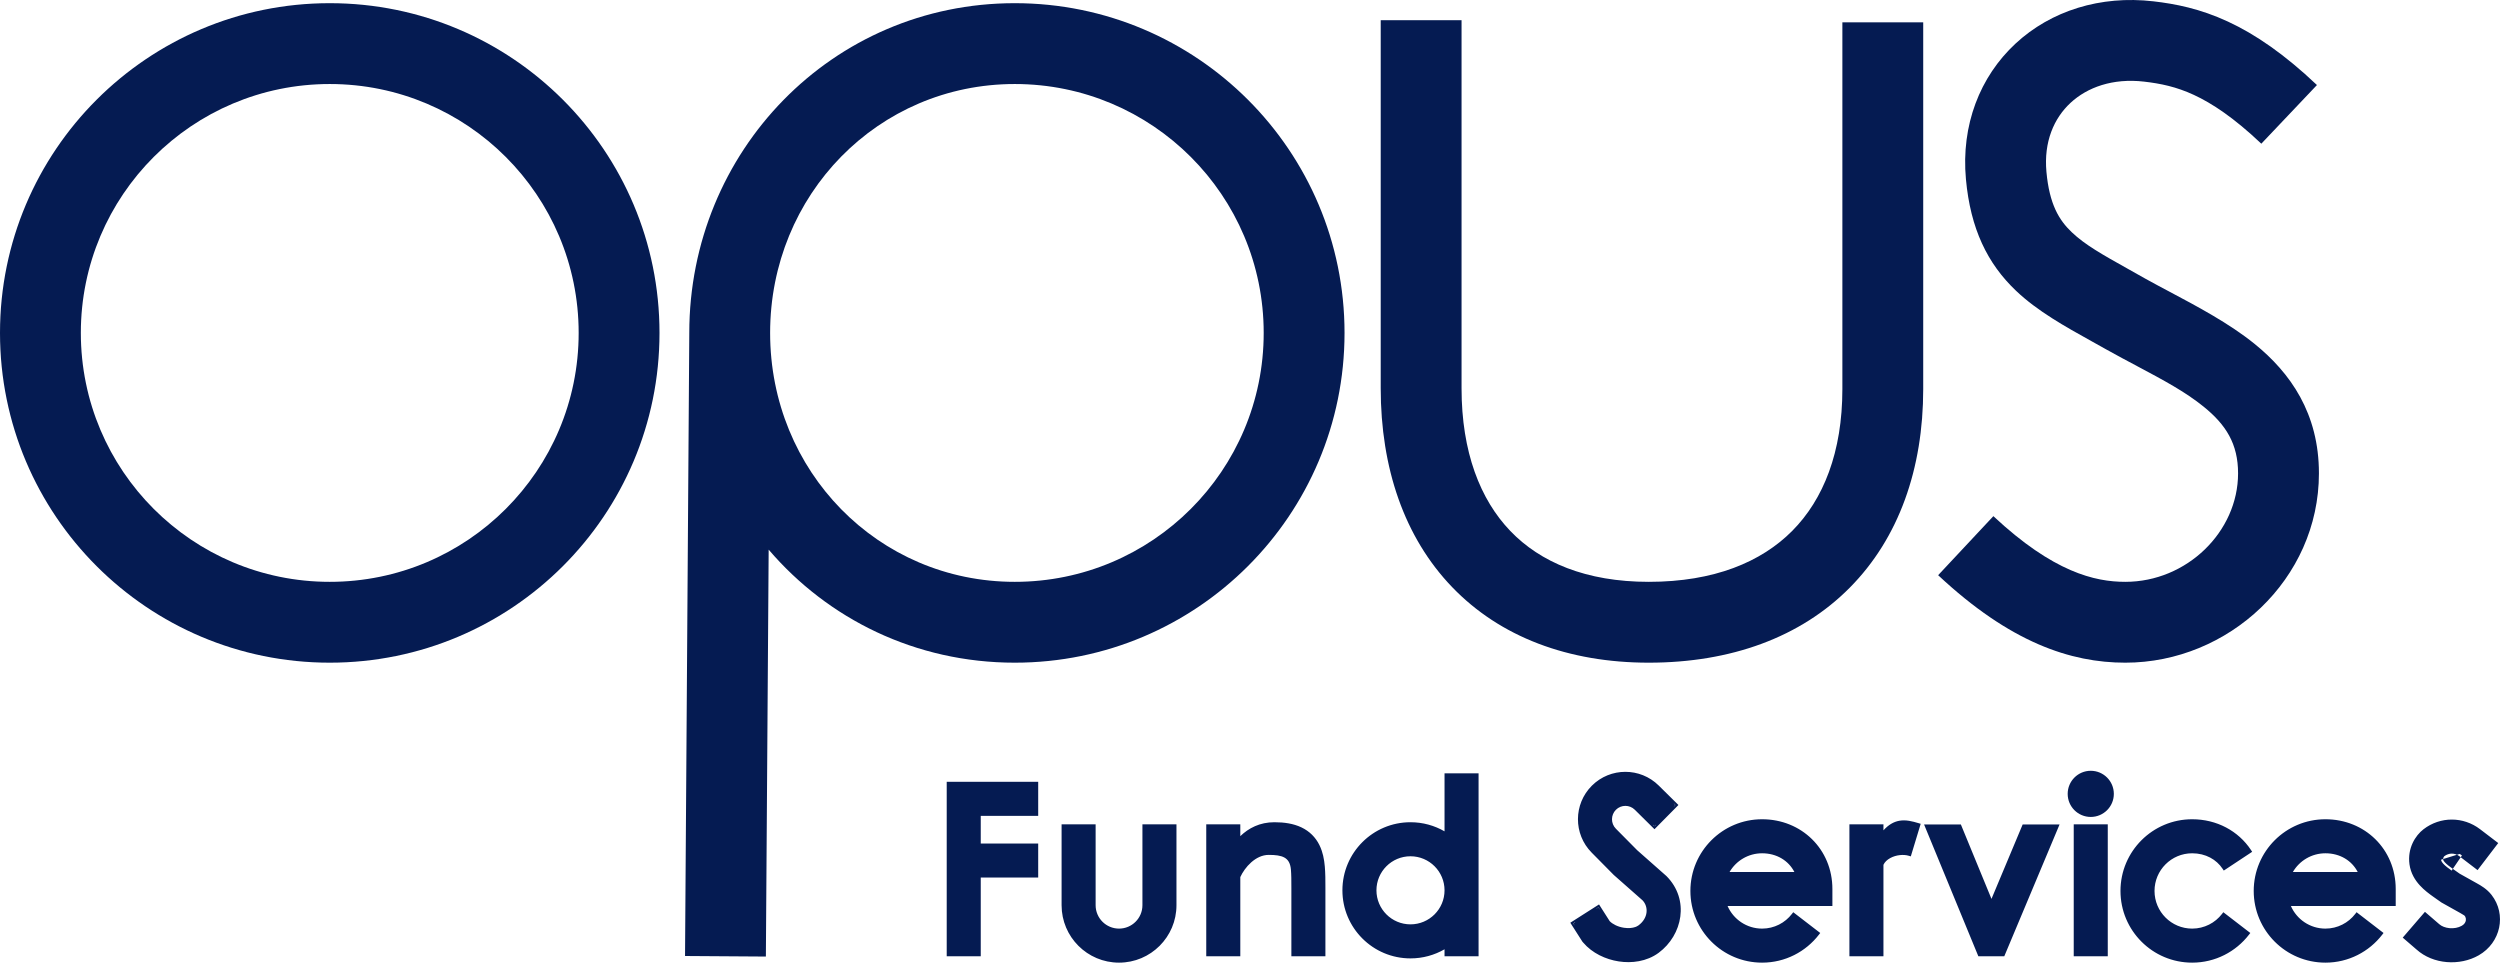 <svg xmlns="http://www.w3.org/2000/svg" width="140" height="54" viewBox="0 0 140 54" fill="none"><path d="M117.082 45.63C117.73 45.63 118.256 45.105 118.256 44.457C118.256 43.809 117.73 43.283 117.082 43.283C116.434 43.283 115.909 43.809 115.909 44.457C115.909 45.105 116.434 45.63 117.082 45.63Z" fill="#051B52"></path><path d="M89.231 44.081C88.241 45.067 88.235 46.669 89.218 47.662L90.452 48.91L92.069 50.336C92.468 50.756 92.43 51.47 91.823 51.919C91.789 51.945 91.75 51.968 91.706 51.988C91.679 52.001 91.65 52.013 91.62 52.024C91.437 52.089 91.196 52.115 90.918 52.072C90.544 52.014 90.229 51.849 90.049 51.659L89.509 50.813L88.103 51.709L88.709 52.66L88.746 52.704C89.234 53.278 89.962 53.612 90.662 53.72C91.361 53.829 92.174 53.734 92.814 53.261C94.103 52.308 94.491 50.404 93.235 49.143L91.598 47.697L90.404 46.489C90.067 46.149 90.069 45.601 90.408 45.263C90.746 44.926 91.293 44.925 91.632 45.261L92.65 46.268L93.823 45.081L92.804 44.074C91.813 43.095 90.219 43.098 89.231 44.081Z" fill="#051B52"></path><path fill-rule="evenodd" clip-rule="evenodd" d="M82.681 43.424V53.432H81.013V52.947C80.431 53.329 79.735 53.551 78.987 53.551C76.948 53.551 75.294 51.897 75.294 49.858C75.294 47.818 76.948 46.164 78.987 46.164C79.735 46.164 80.431 46.387 81.013 46.769V43.424H82.681ZM78.987 47.832C80.106 47.832 81.013 48.739 81.013 49.858C81.013 50.976 80.106 51.883 78.987 51.883C77.869 51.883 76.962 50.976 76.962 49.858C76.962 48.739 77.869 47.832 78.987 47.832Z" fill="#051B52"></path><path d="M58.019 43.901H53.135V53.432H54.803V49.024H58.019V47.356H54.803V45.569H58.019V43.901Z" fill="#051B52"></path><path fill-rule="evenodd" clip-rule="evenodd" d="M96.57 50.618H102.495V49.784C102.495 47.62 100.817 45.997 98.677 45.997C96.526 45.997 94.781 47.742 94.781 49.893C94.781 52.045 96.526 53.789 98.677 53.789C99.936 53.789 101.054 53.192 101.765 52.269L100.444 51.251C100.035 51.782 99.396 52.121 98.677 52.121C97.7 52.121 96.871 51.492 96.57 50.618ZM98.677 47.665C97.784 47.665 97.014 48.191 96.658 48.95H100.67C100.36 48.176 99.614 47.665 98.677 47.665Z" fill="#051B52"></path><path fill-rule="evenodd" clip-rule="evenodd" d="M134.04 50.618H128.116C128.416 51.492 129.246 52.121 130.223 52.121C130.942 52.121 131.581 51.782 131.989 51.251L133.311 52.269C132.6 53.192 131.481 53.789 130.223 53.789C128.071 53.789 126.327 52.045 126.327 49.893C126.327 47.742 128.071 45.997 130.223 45.997C132.363 45.997 134.04 47.62 134.04 49.784V50.618ZM128.204 48.95C128.56 48.191 129.33 47.665 130.223 47.665C131.159 47.665 131.905 48.176 132.216 48.95H128.204Z" fill="#051B52"></path><path d="M122.761 47.665C121.531 47.665 120.534 48.663 120.534 49.893C120.534 51.124 121.531 52.121 122.761 52.121C123.48 52.121 124.119 51.782 124.528 51.251L125.85 52.269C125.139 53.192 124.02 53.789 122.761 53.789C120.61 53.789 118.866 52.045 118.866 49.893C118.866 47.742 120.61 45.997 122.761 45.997C124.098 45.997 125.271 46.631 125.956 47.667L124.565 48.587C124.2 48.034 123.558 47.665 122.761 47.665Z" fill="#051B52"></path><path d="M69.337 49.09V53.432H67.669V46.283H69.337V47.122C69.803 46.586 70.459 46.164 71.364 46.164C71.908 46.164 72.401 46.239 72.822 46.438C73.265 46.647 73.578 46.971 73.778 47.37C73.829 47.473 73.872 47.578 73.907 47.685C73.935 47.768 73.959 47.852 73.979 47.936C74.026 48.137 74.053 48.339 74.071 48.533C74.104 48.905 74.104 49.316 74.104 49.715V53.432H72.436V49.739C72.436 49.311 72.435 48.971 72.409 48.68C72.339 47.884 71.802 47.755 71.049 47.755C70.24 47.755 69.596 48.507 69.337 49.09Z" fill="#051B52"></path><path d="M117.916 53.432V46.283H116.248V53.432H117.916Z" fill="#051B52"></path><path d="M61.236 46.283V50.692C61.236 51.481 61.876 52.121 62.666 52.121C63.456 52.121 64.095 51.481 64.095 50.692V46.283H65.763V50.692C65.763 52.402 64.376 53.789 62.666 53.789C60.955 53.789 59.568 52.402 59.568 50.692V46.283H61.236Z" fill="#051B52"></path><path d="M105.8 47.945C105.589 48.06 105.436 48.211 105.354 48.403V53.432H103.686V46.283H105.354V46.84C106.045 45.868 106.7 45.997 107.41 46.213L106.926 47.809C106.607 47.712 106.158 47.751 105.8 47.945Z" fill="#051B52"></path><path d="M112.16 53.433H110.868L107.926 46.29H109.729L111.522 50.649L113.348 46.29H115.156L112.16 53.433Z" fill="#051B52"></path><path d="M137.801 47.857C137.497 47.625 137.104 47.626 136.806 47.855C136.794 47.864 136.757 47.901 136.729 47.961C136.705 48.014 136.691 48.079 136.702 48.161C136.707 48.197 136.727 48.263 136.828 48.374C136.935 48.491 137.087 48.61 137.292 48.755L137.674 49.025L138.645 49.568L138.664 49.578C138.848 49.681 139.184 49.868 139.433 50.188C140.237 51.221 139.926 52.722 138.748 53.394C137.72 53.98 136.289 53.88 135.404 53.083L134.721 52.495L135.81 51.231L136.508 51.833L136.516 51.841C136.826 52.122 137.468 52.204 137.921 51.946C138.093 51.847 138.181 51.707 138.205 51.567C138.22 51.472 138.206 51.377 138.168 51.295C138.154 51.266 138.137 51.238 138.118 51.213C138.113 51.208 138.097 51.188 138.048 51.154C137.996 51.117 137.931 51.08 137.831 51.024L136.783 50.438L136.33 50.117C136.114 49.965 135.833 49.758 135.595 49.497C135.351 49.229 135.115 48.864 135.049 48.388C134.933 47.538 135.355 46.867 135.789 46.533C136.689 45.841 137.915 45.845 138.813 46.531L139.734 47.234L138.722 48.56L137.801 47.857Z" fill="#051B52"></path><path fill-rule="evenodd" clip-rule="evenodd" d="M117.082 43.402C116.5 43.402 116.028 43.874 116.028 44.457C116.028 45.039 116.5 45.511 117.082 45.511C117.664 45.511 118.137 45.039 118.137 44.457C118.137 43.874 117.664 43.402 117.082 43.402ZM115.79 44.457C115.79 43.743 116.368 43.164 117.082 43.164C117.796 43.164 118.375 43.743 118.375 44.457C118.375 45.171 117.796 45.749 117.082 45.749C116.368 45.749 115.79 45.171 115.79 44.457ZM92.72 44.159C91.776 43.226 90.256 43.229 89.316 44.165C88.371 45.105 88.366 46.632 89.303 47.579L90.534 48.823L92.152 50.25L92.156 50.254C92.609 50.731 92.552 51.529 91.893 52.015C91.893 52.015 91.894 52.015 91.893 52.015C91.853 52.046 91.807 52.072 91.758 52.096C91.758 52.096 91.758 52.096 91.758 52.096L91.706 51.988L91.758 52.096C91.726 52.111 91.694 52.124 91.66 52.136C91.456 52.209 91.194 52.236 90.9 52.19C90.504 52.128 90.164 51.953 89.963 51.741L89.955 51.733L89.473 50.977L89.573 50.913L89.509 50.813L89.409 50.877L89.473 50.977L88.267 51.746L88.203 51.645L88.103 51.709L88.167 51.81L88.267 51.746L88.805 52.589L88.8 52.583L88.709 52.66L88.81 52.596L88.805 52.589L88.837 52.626L88.837 52.627C89.302 53.174 90.001 53.497 90.68 53.602C91.358 53.708 92.136 53.614 92.743 53.165C92.743 53.165 92.743 53.165 92.743 53.165C93.984 52.247 94.345 50.429 93.153 49.229L93.156 49.232L93.235 49.143L93.151 49.227C93.151 49.227 93.152 49.228 93.153 49.229L91.516 47.783L90.319 46.573C89.936 46.186 89.939 45.562 90.324 45.178C90.324 45.178 90.324 45.178 90.324 45.178C90.709 44.796 91.33 44.795 91.716 45.176L92.65 46.099L92.566 46.184L92.65 46.268L92.734 46.183L92.65 46.099L93.655 45.082L93.74 45.166L93.823 45.081L93.739 44.998L93.655 45.082L92.72 44.159ZM89.147 43.996C90.181 42.967 91.851 42.965 92.888 43.99L93.992 45.08L92.651 46.436L91.548 45.345C91.255 45.056 90.784 45.057 90.492 45.347C90.2 45.639 90.198 46.112 90.488 46.406L91.68 47.61L93.317 49.056L93.32 49.059C94.637 50.381 94.221 52.369 92.885 53.357C92.212 53.854 91.363 53.95 90.644 53.838C89.922 53.726 89.165 53.381 88.656 52.781L88.613 52.731L87.938 51.673L89.546 50.648L90.143 51.585C90.303 51.749 90.589 51.9 90.936 51.954C91.197 51.995 91.418 51.969 91.58 51.912C91.607 51.902 91.632 51.892 91.654 51.881L91.655 51.881C91.692 51.863 91.725 51.844 91.752 51.824C92.307 51.413 92.326 50.784 91.986 50.422L90.37 48.997L89.133 47.746C88.104 46.706 88.11 45.029 89.147 43.996ZM80.894 43.305H82.8V53.551H80.894V53.16C80.333 53.484 79.682 53.67 78.987 53.67C76.882 53.67 75.175 51.963 75.175 49.858C75.175 47.752 76.882 46.045 78.987 46.045C79.682 46.045 80.333 46.231 80.894 46.555V43.305ZM81.132 43.543V46.989L80.947 46.868C80.385 46.498 79.711 46.283 78.987 46.283C77.013 46.283 75.413 47.884 75.413 49.858C75.413 51.832 77.013 53.432 78.987 53.432C79.711 53.432 80.385 53.217 80.947 52.847L81.132 52.726V53.313H82.562V43.543H81.132ZM53.016 43.782H58.139V45.688H54.922V47.237H58.139V49.143H54.922V53.551H53.016V43.782ZM53.254 44.02V53.313H54.684V48.904H57.9V47.475H54.684V45.45H57.9V44.02H53.254ZM98.677 46.116C96.592 46.116 94.901 47.807 94.901 49.893C94.901 51.979 96.591 53.67 98.677 53.67C99.854 53.67 100.905 53.131 101.597 52.289L100.463 51.416C100.032 51.922 99.392 52.24 98.677 52.24C97.648 52.24 96.774 51.578 96.457 50.656L96.403 50.498H102.376V49.784C102.376 47.688 100.753 46.116 98.677 46.116ZM94.662 49.893C94.662 47.676 96.46 45.878 98.677 45.878C100.882 45.878 102.614 47.553 102.614 49.784V50.737H96.744C97.07 51.481 97.813 52.002 98.677 52.002C99.358 52.002 99.962 51.681 100.349 51.178L100.422 51.084L101.933 52.247L101.86 52.341C101.127 53.292 99.974 53.908 98.677 53.908C96.46 53.908 94.662 52.111 94.662 49.893ZM118.747 49.893C118.747 47.676 120.544 45.878 122.761 45.878C124.136 45.878 125.348 46.531 126.056 47.601L126.121 47.701L124.532 48.752L124.466 48.653C124.123 48.135 123.519 47.784 122.761 47.784C121.597 47.784 120.653 48.728 120.653 49.893C120.653 51.058 121.597 52.002 122.761 52.002C123.442 52.002 124.047 51.681 124.434 51.178L124.506 51.084L126.017 52.247L125.944 52.341C125.211 53.292 124.058 53.908 122.761 53.908C120.544 53.908 118.747 52.111 118.747 49.893ZM122.761 46.116C120.676 46.116 118.985 47.807 118.985 49.893C118.985 51.979 120.676 53.67 122.761 53.67C123.938 53.67 124.989 53.131 125.681 52.289L124.547 51.416C124.116 51.922 123.476 52.24 122.761 52.24C121.465 52.24 120.415 51.19 120.415 49.893C120.415 48.597 121.465 47.546 122.761 47.546C123.549 47.546 124.199 47.891 124.596 48.424L125.79 47.635C125.119 46.691 124.016 46.116 122.761 46.116ZM126.208 49.893C126.208 47.676 128.006 45.878 130.223 45.878C132.427 45.878 134.16 47.553 134.16 49.784V50.737H128.29C128.615 51.481 129.358 52.002 130.223 52.002C130.903 52.002 131.508 51.681 131.895 51.178L131.968 51.084L133.478 52.247L133.406 52.341C132.673 53.292 131.52 53.908 130.223 53.908C128.006 53.908 126.208 52.111 126.208 49.893ZM130.223 46.116C128.137 46.116 126.446 47.807 126.446 49.893C126.446 51.979 128.137 53.67 130.223 53.67C131.4 53.67 132.451 53.131 133.143 52.289L132.009 51.416C131.577 51.922 130.938 52.24 130.223 52.24C129.194 52.24 128.32 51.578 128.003 50.656L127.949 50.498H133.921V49.784C133.921 47.688 132.299 46.116 130.223 46.116ZM135.717 46.438C136.66 45.713 137.945 45.718 138.885 46.436L139.901 47.211L138.744 48.727L137.729 47.951C137.468 47.752 137.134 47.754 136.88 47.949C136.879 47.949 136.879 47.95 136.878 47.951C136.875 47.953 136.871 47.957 136.867 47.963C136.858 47.974 136.847 47.99 136.838 48.011C136.822 48.045 136.812 48.087 136.82 48.145L136.82 48.146C136.821 48.15 136.825 48.194 136.916 48.294C137.014 48.401 137.156 48.513 137.361 48.658L137.738 48.924L138.703 49.464L138.722 49.474L138.722 49.474L138.726 49.477C138.911 49.58 139.264 49.777 139.527 50.115C140.378 51.207 140.045 52.791 138.807 53.498C137.739 54.107 136.252 54.006 135.325 53.172C135.325 53.172 135.324 53.172 135.324 53.172L134.553 52.507L135.797 51.063L136.588 51.745L136.59 51.746L136.596 51.752C136.597 51.753 136.597 51.753 136.597 51.753C136.728 51.871 136.938 51.955 137.176 51.977C137.412 51.998 137.66 51.957 137.862 51.842C138.005 51.76 138.07 51.65 138.087 51.547C138.099 51.476 138.088 51.406 138.06 51.346C138.05 51.325 138.038 51.305 138.025 51.288C138.022 51.285 138.01 51.273 137.979 51.251C137.933 51.219 137.874 51.184 137.773 51.128L136.72 50.539L136.261 50.215C136.045 50.062 135.754 49.849 135.507 49.577C135.253 49.298 135.001 48.911 134.931 48.404C134.808 47.505 135.255 46.793 135.717 46.438ZM136.878 47.95L136.879 47.95C136.878 47.95 136.878 47.95 136.878 47.95ZM138.741 46.626C137.885 45.972 136.719 45.968 135.862 46.627C135.455 46.94 135.058 47.572 135.167 48.372C135.228 48.816 135.45 49.16 135.683 49.417C135.912 49.668 136.184 49.868 136.398 50.02L136.847 50.337L137.889 50.92C137.989 50.975 138.059 51.016 138.116 51.057C138.172 51.096 138.198 51.123 138.211 51.14L138.212 51.14C138.237 51.172 138.258 51.207 138.275 51.244L138.276 51.245C138.324 51.348 138.342 51.467 138.322 51.587C138.293 51.764 138.181 51.934 137.98 52.049C137.728 52.193 137.429 52.239 137.154 52.214C136.88 52.189 136.615 52.091 136.436 51.929L136.435 51.927L136.431 51.923L135.822 51.399L134.889 52.482L135.483 52.994C136.328 53.754 137.702 53.853 138.689 53.291C139.807 52.652 140.097 51.234 139.339 50.261C139.107 49.963 138.791 49.785 138.606 49.682L138.606 49.682L138.587 49.672L137.61 49.126L137.224 48.852M106.353 45.964C106.724 45.896 107.091 45.991 107.445 46.099L107.559 46.133L107.005 47.957L106.891 47.923C106.604 47.836 106.188 47.87 105.857 48.049C105.672 48.15 105.544 48.276 105.473 48.429V53.551H103.567V46.164H105.473V46.499C105.76 46.18 106.052 46.02 106.353 45.964ZM106.396 46.198C106.096 46.254 105.784 46.441 105.451 46.909L105.235 47.213V46.403H103.805V53.313H105.235V48.379L105.244 48.357C105.339 48.134 105.515 47.965 105.743 47.84C106.087 47.654 106.508 47.599 106.845 47.666L107.262 46.293C106.952 46.204 106.671 46.148 106.396 46.198ZM69.457 46.824C69.922 46.376 70.546 46.045 71.364 46.045C71.918 46.045 72.431 46.121 72.873 46.33C73.341 46.551 73.673 46.895 73.884 47.317L73.884 47.317C73.938 47.425 73.983 47.535 74.02 47.647C74.05 47.734 74.074 47.821 74.094 47.908L74.095 47.908C74.144 48.117 74.172 48.325 74.189 48.522C74.223 48.9 74.223 49.315 74.223 49.712V53.551H72.317V49.739C72.317 49.31 72.316 48.975 72.291 48.691C72.258 48.322 72.122 48.132 71.927 48.023C71.719 47.907 71.424 47.874 71.049 47.874C70.683 47.874 70.346 48.044 70.066 48.293C69.793 48.535 69.581 48.844 69.457 49.116V53.551H67.55V46.164H69.457V46.824ZM71.364 46.283C70.502 46.283 69.876 46.684 69.427 47.2L69.218 47.441V46.403H67.789V53.313H69.218V49.065L69.228 49.042C69.364 48.736 69.599 48.388 69.908 48.115C70.216 47.842 70.606 47.636 71.049 47.636C71.426 47.636 71.776 47.667 72.043 47.815C72.322 47.97 72.49 48.242 72.528 48.67C72.554 48.967 72.555 49.312 72.555 49.739V53.313H73.985V49.715C73.985 49.315 73.985 48.909 73.952 48.543C73.952 48.543 73.952 48.543 73.952 48.543C73.935 48.354 73.909 48.157 73.863 47.963L73.979 47.936L73.863 47.963C73.863 47.963 73.863 47.963 73.863 47.963C73.843 47.882 73.821 47.802 73.794 47.723C73.76 47.621 73.719 47.52 73.671 47.423C73.671 47.423 73.671 47.423 73.671 47.423L73.778 47.37L73.671 47.423C73.483 47.047 73.189 46.743 72.771 46.545C72.372 46.357 71.898 46.283 71.364 46.283ZM59.449 46.164H61.355V50.692C61.355 51.415 61.942 52.002 62.666 52.002C63.39 52.002 63.976 51.415 63.976 50.692V46.164H65.882V50.692C65.882 52.468 64.442 53.908 62.666 53.908C60.889 53.908 59.449 52.468 59.449 50.692V46.164ZM59.687 46.403V50.692C59.687 52.337 61.021 53.67 62.666 53.67C64.311 53.67 65.644 52.337 65.644 50.692V46.403H64.215V50.692C64.215 51.547 63.521 52.24 62.666 52.24C61.81 52.24 61.117 51.547 61.117 50.692V46.403H59.687ZM116.129 46.164H118.035V53.551H116.129V46.164ZM116.367 46.403V53.313H117.797V46.403H116.367ZM107.748 46.171H109.809L111.523 50.338L113.269 46.171H115.335L112.239 53.552H110.788L107.748 46.171ZM108.104 46.409L110.948 53.314H112.081L114.977 46.409H113.427L111.521 50.96L109.649 46.409H108.104ZM138.741 46.626L139.567 47.256L138.741 46.626ZM139.567 47.256L138.699 48.393L137.873 47.762C137.527 47.498 137.074 47.499 136.734 47.76C136.705 47.782 136.657 47.834 136.621 47.911L136.621 47.912C136.588 47.984 136.569 48.072 136.584 48.178C136.584 48.177 136.584 48.177 136.584 48.177L136.702 48.161L136.584 48.178M96.855 48.831H100.485C100.159 48.197 99.499 47.784 98.677 47.784C97.9 47.784 97.222 48.205 96.855 48.831ZM96.55 48.899C96.925 48.1 97.736 47.546 98.677 47.546C99.659 47.546 100.451 48.084 100.781 48.905L100.847 49.069H96.471L96.55 48.899ZM128.096 48.899C128.471 48.1 129.282 47.546 130.223 47.546C131.205 47.546 131.997 48.084 132.327 48.905L132.392 49.069H128.017L128.096 48.899ZM128.401 48.831H132.031C131.705 48.197 131.045 47.784 130.223 47.784C129.446 47.784 128.767 48.205 128.401 48.831ZM76.843 49.858C76.843 48.673 77.803 47.713 78.987 47.713C80.172 47.713 81.132 48.673 81.132 49.858C81.132 51.042 80.172 52.002 78.987 52.002C77.803 52.002 76.843 51.042 76.843 49.858ZM78.987 47.951C77.934 47.951 77.081 48.805 77.081 49.858C77.081 50.91 77.934 51.764 78.987 51.764C80.04 51.764 80.894 50.91 80.894 49.858C80.894 48.805 80.04 47.951 78.987 47.951Z" fill="#051B52"></path><path fill-rule="evenodd" clip-rule="evenodd" d="M18.466 4.705C10.768 4.705 4.527 10.946 4.527 18.644C4.527 26.342 10.768 32.583 18.466 32.583C26.165 32.583 32.405 26.342 32.405 18.644C32.405 10.946 26.165 4.705 18.466 4.705ZM0 18.644C0 8.445 8.268 0.178 18.466 0.178C28.665 0.178 36.932 8.445 36.932 18.644C36.932 28.843 28.665 37.11 18.466 37.11C8.268 37.11 0 28.843 0 18.644Z" fill="#051B52"></path><path fill-rule="evenodd" clip-rule="evenodd" d="M115.948 5.761C115.025 6.618 114.446 7.931 114.6 9.622C114.767 11.447 115.307 12.327 116.017 13.003C116.761 13.712 117.721 14.249 119.193 15.073C119.484 15.236 119.795 15.41 120.128 15.599C120.551 15.835 121.014 16.081 121.498 16.338C123.061 17.168 124.847 18.117 126.25 19.252C128.272 20.888 129.86 23.153 129.86 26.507C129.86 32.445 124.791 37.11 119.018 37.11C115.956 37.11 112.565 35.98 108.536 32.211L111.629 28.905C114.986 32.045 117.314 32.583 119.018 32.583C122.457 32.583 125.332 29.781 125.332 26.507C125.332 24.857 124.656 23.786 123.402 22.772C122.368 21.935 121.151 21.287 119.708 20.519C119.145 20.22 118.548 19.902 117.914 19.548L117.908 19.544L117.902 19.541C117.645 19.396 117.383 19.25 117.116 19.102C115.654 18.289 114.092 17.422 112.895 16.281C111.297 14.76 110.346 12.814 110.092 10.034C109.815 7.011 110.87 4.298 112.868 2.443C114.853 0.6 117.631 -0.27 120.59 0.074C121.817 0.216 123.195 0.482 124.758 1.206C126.305 1.922 127.931 3.038 129.749 4.762L126.634 8.047C125.086 6.579 123.859 5.779 122.856 5.314C121.869 4.857 120.999 4.679 120.068 4.571C118.311 4.367 116.883 4.893 115.948 5.761Z" fill="#051B52"></path><path fill-rule="evenodd" clip-rule="evenodd" d="M81.847 1.131V21.742C81.847 25.316 82.892 27.979 84.579 29.736C86.255 31.481 88.806 32.583 92.331 32.583C95.989 32.583 98.638 31.472 100.371 29.723C102.107 27.971 103.173 25.329 103.173 21.788V1.25H107.7V21.788C107.7 26.246 106.339 30.133 103.586 32.91C100.829 35.692 96.925 37.11 92.331 37.11C87.829 37.11 84.006 35.674 81.315 32.873C78.635 30.084 77.32 26.194 77.32 21.742V1.131H81.847Z" fill="#051B52"></path><path fill-rule="evenodd" clip-rule="evenodd" d="M56.828 4.705C49.173 4.705 43.127 10.902 43.127 18.644C43.127 26.386 49.173 32.583 56.828 32.583C64.527 32.583 70.767 26.342 70.767 18.644C70.767 10.946 64.527 4.705 56.828 4.705ZM38.6 18.636C38.605 8.485 46.589 0.178 56.828 0.178C67.027 0.178 75.294 8.445 75.294 18.644C75.294 28.843 67.027 37.11 56.828 37.11C51.26 37.11 46.358 34.654 43.045 30.78L42.889 53.567L38.362 53.536L38.6 18.644C38.6 18.641 38.6 18.639 38.6 18.636Z" fill="#051B52"></path></svg>
